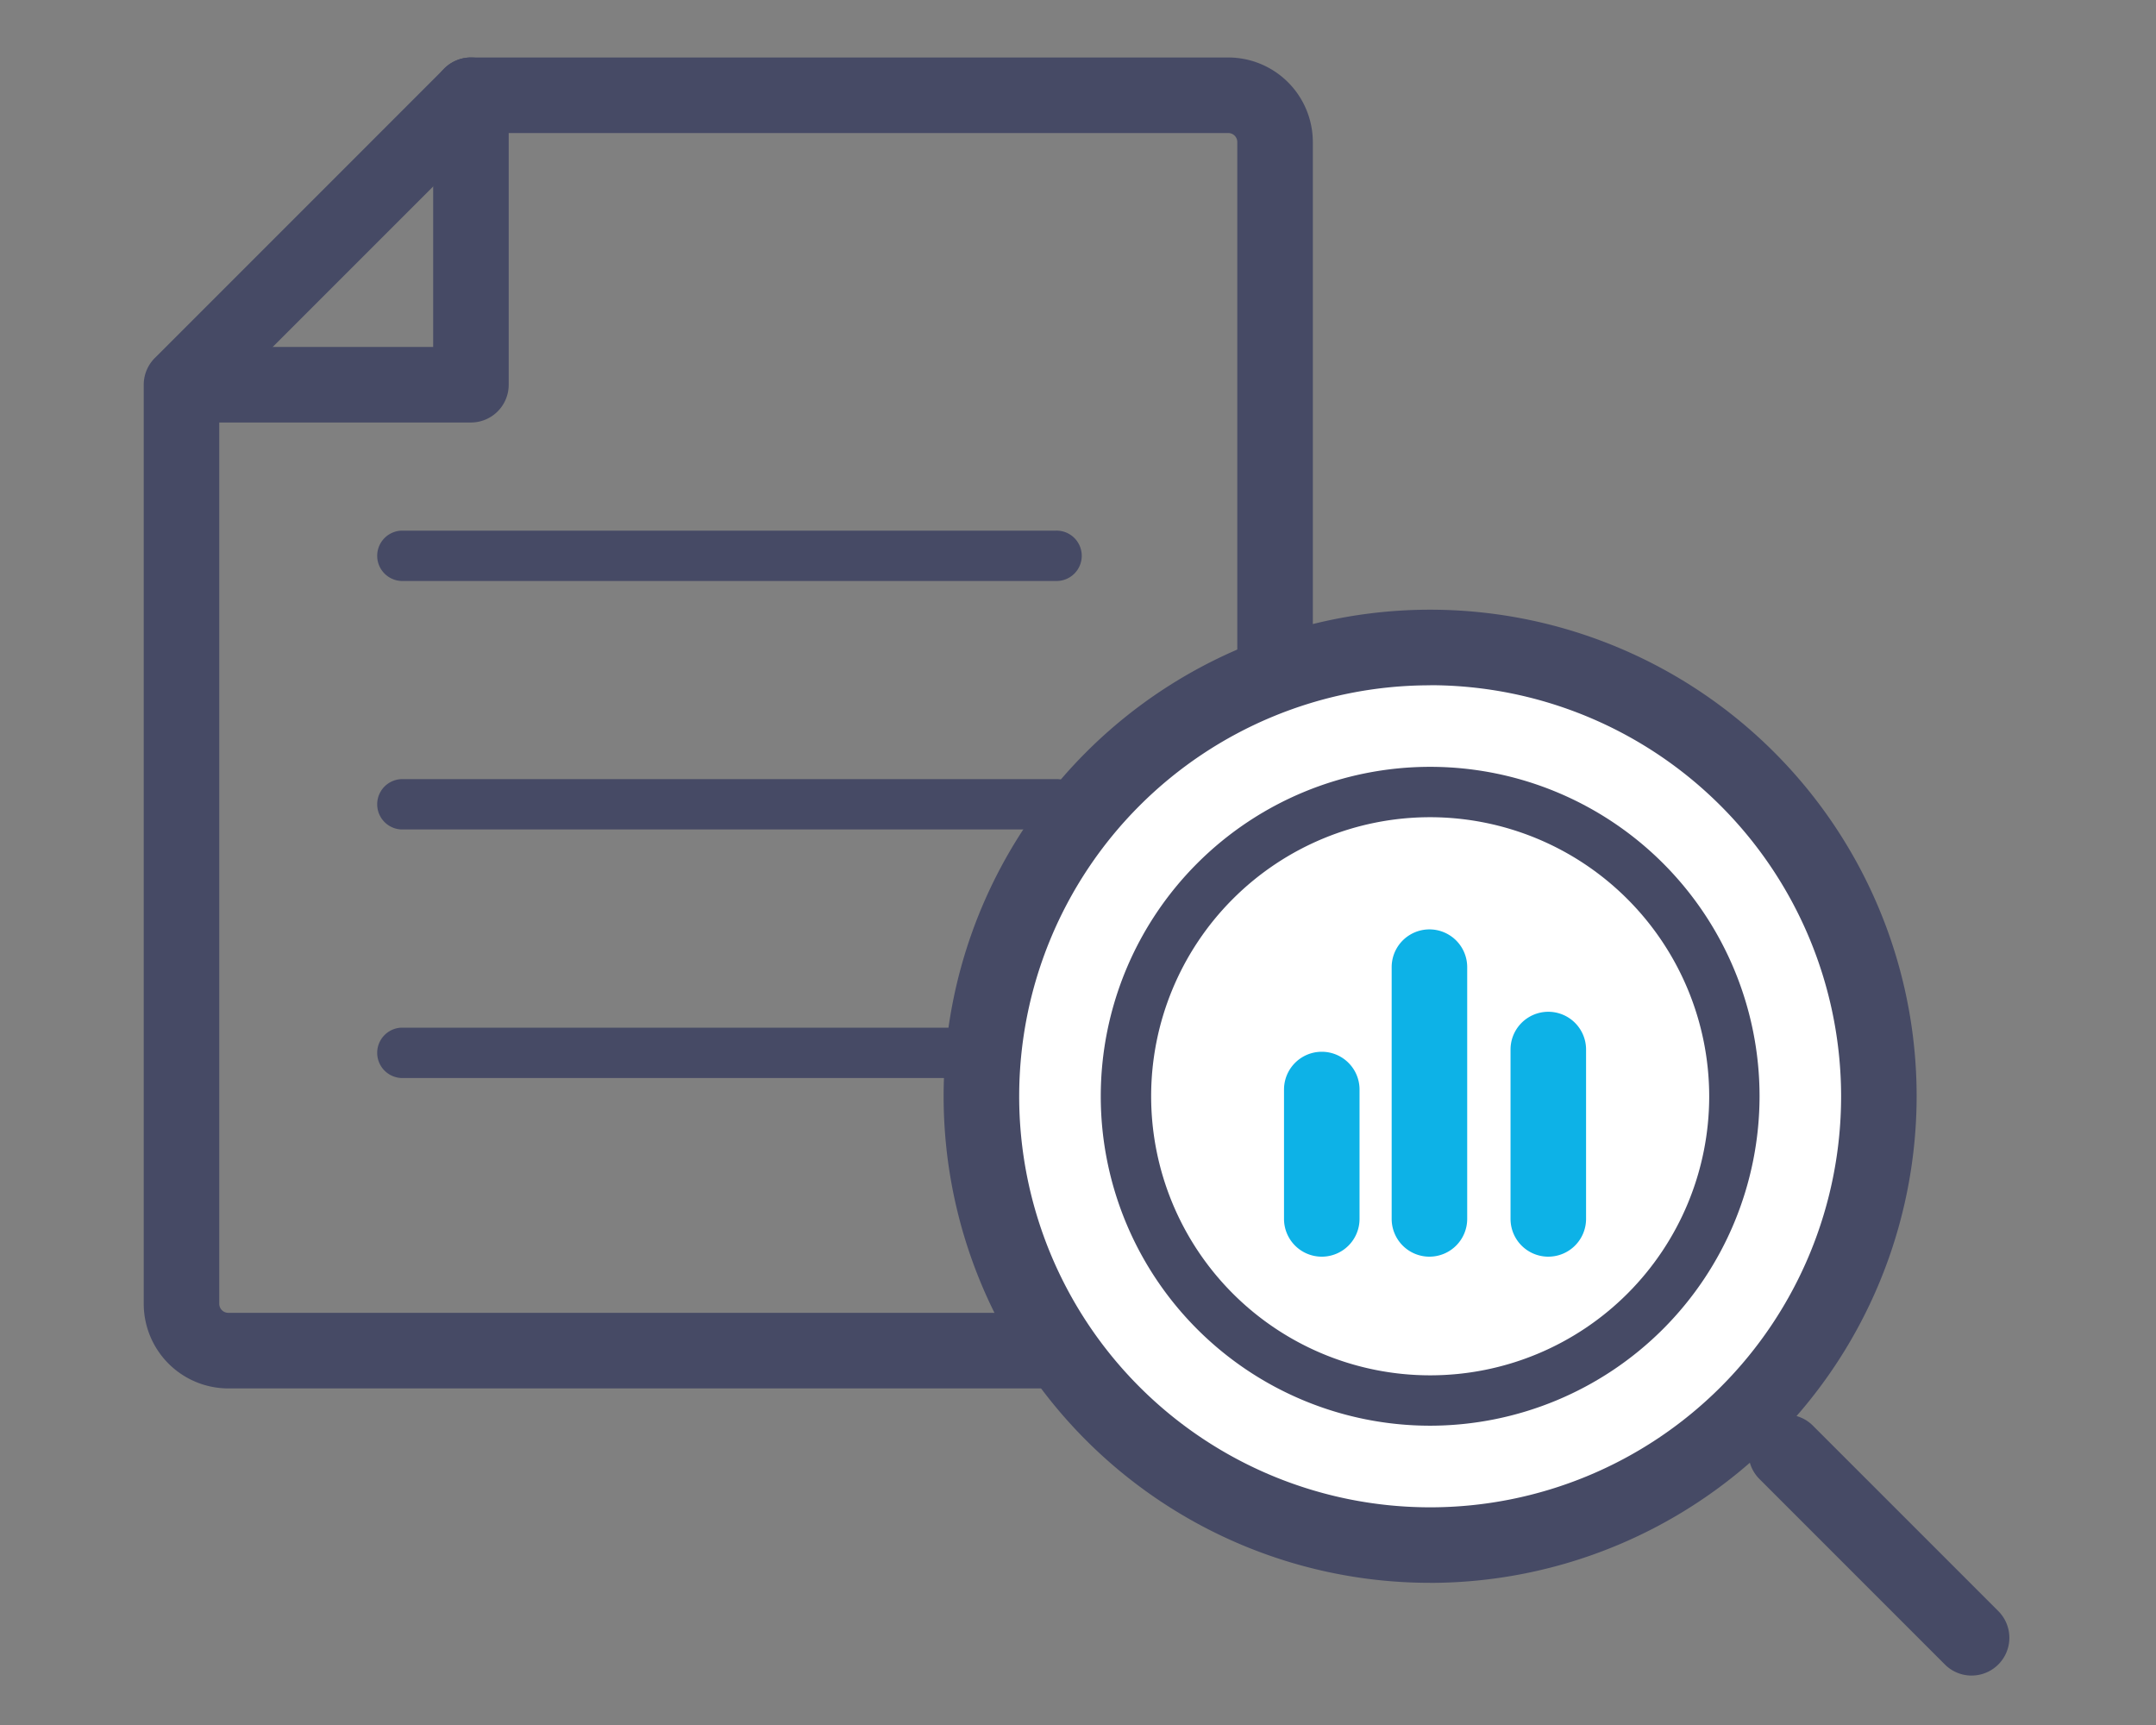 <svg xmlns="http://www.w3.org/2000/svg" xmlns:xlink="http://www.w3.org/1999/xlink" width="150" height="120" viewBox="0 0 150 120"><rect x="0" y="0" width="150" height="120" fill="#808080" stroke="none"/><defs><clipPath id="a"><rect width="129.797" height="112.561" fill="none"/></clipPath><clipPath id="c"><rect width="150" height="120"/></clipPath></defs><g id="b" clip-path="url(#c)"><g transform="translate(10 4)"><g clip-path="url(#a)"><path d="M75.455,92.587H5.883A5.89,5.89,0,0,1,0,86.7V22.766a2.626,2.626,0,0,1,.77-1.858L20.907.771A2.626,2.626,0,0,1,22.765,0h52.69a5.89,5.89,0,0,1,5.883,5.883V86.7a5.89,5.89,0,0,1-5.883,5.883M5.255,23.854V86.7a.628.628,0,0,0,.628.628H75.455a.628.628,0,0,0,.628-.628V5.884a.628.628,0,0,0-.628-.628h-51.6Z" transform="translate(0 -0.001)" fill="#464a65"/><path d="M22.765,25.393H2.627a2.628,2.628,0,0,1,0-5.255h17.51V2.628a2.627,2.627,0,0,1,5.255,0V22.765a2.628,2.628,0,0,1-2.627,2.627" transform="translate(0 -0.001)" fill="#464a65"/><path d="M83.59,77.484H38.076a1.752,1.752,0,0,1,0-3.5H83.59a1.752,1.752,0,1,1,0,3.5" transform="translate(-20.165 -41.069)" fill="#464a65"/><path d="M83.59,116.34H38.076a1.752,1.752,0,0,1,0-3.5H83.59a1.752,1.752,0,1,1,0,3.5" transform="translate(-20.165 -62.639)" fill="#464a65"/><path d="M83.59,155.2H38.076a1.752,1.752,0,0,1,0-3.5H83.59a1.752,1.752,0,1,1,0,3.5" transform="translate(-20.165 -84.209)" fill="#464a65"/><path d="M193.441,123.476a31.22,31.22,0,1,1-31.22-31.219,31.22,31.22,0,0,1,31.22,31.219" transform="translate(-72.722 -51.214)" fill="#fff"/><path d="M158.943,154.044A33.848,33.848,0,1,1,192.79,120.2a33.886,33.886,0,0,1-33.847,33.847m0-62.44A28.592,28.592,0,1,0,187.535,120.2,28.625,28.625,0,0,0,158.943,91.6" transform="translate(-69.443 -47.934)" fill="#464a65"/><path d="M172.581,156.753A22.917,22.917,0,1,1,195.5,133.836a22.943,22.943,0,0,1-22.917,22.917m0-42.33a19.413,19.413,0,1,0,19.414,19.413,19.436,19.436,0,0,0-19.414-19.413" transform="translate(-83.082 -61.574)" fill="#464a65"/><path d="M266.476,230.359a2.618,2.618,0,0,1-1.857-.77l-12.9-12.9a2.627,2.627,0,0,1,3.715-3.716l12.9,12.9a2.627,2.627,0,0,1-1.858,4.485" transform="translate(-139.306 -117.798)" fill="#464a65"/><path d="M180.952,169.722a2.628,2.628,0,0,1-2.627-2.627v-9a2.627,2.627,0,1,1,5.255,0v9a2.628,2.628,0,0,1-2.627,2.627" transform="translate(-98.992 -86.301)" fill="#0db2e7"/><path d="M197.789,159.107a2.628,2.628,0,0,1-2.627-2.627V138.967a2.627,2.627,0,0,1,5.255,0v17.512a2.628,2.628,0,0,1-2.627,2.627" transform="translate(-108.339 -75.686)" fill="#0db2e7"/><path d="M216.378,166.258a2.628,2.628,0,0,1-2.627-2.627V151.849a2.627,2.627,0,1,1,5.255,0V163.63a2.628,2.628,0,0,1-2.627,2.627" transform="translate(-118.658 -82.837)" fill="#0db2e7"/></g></g></g></svg>